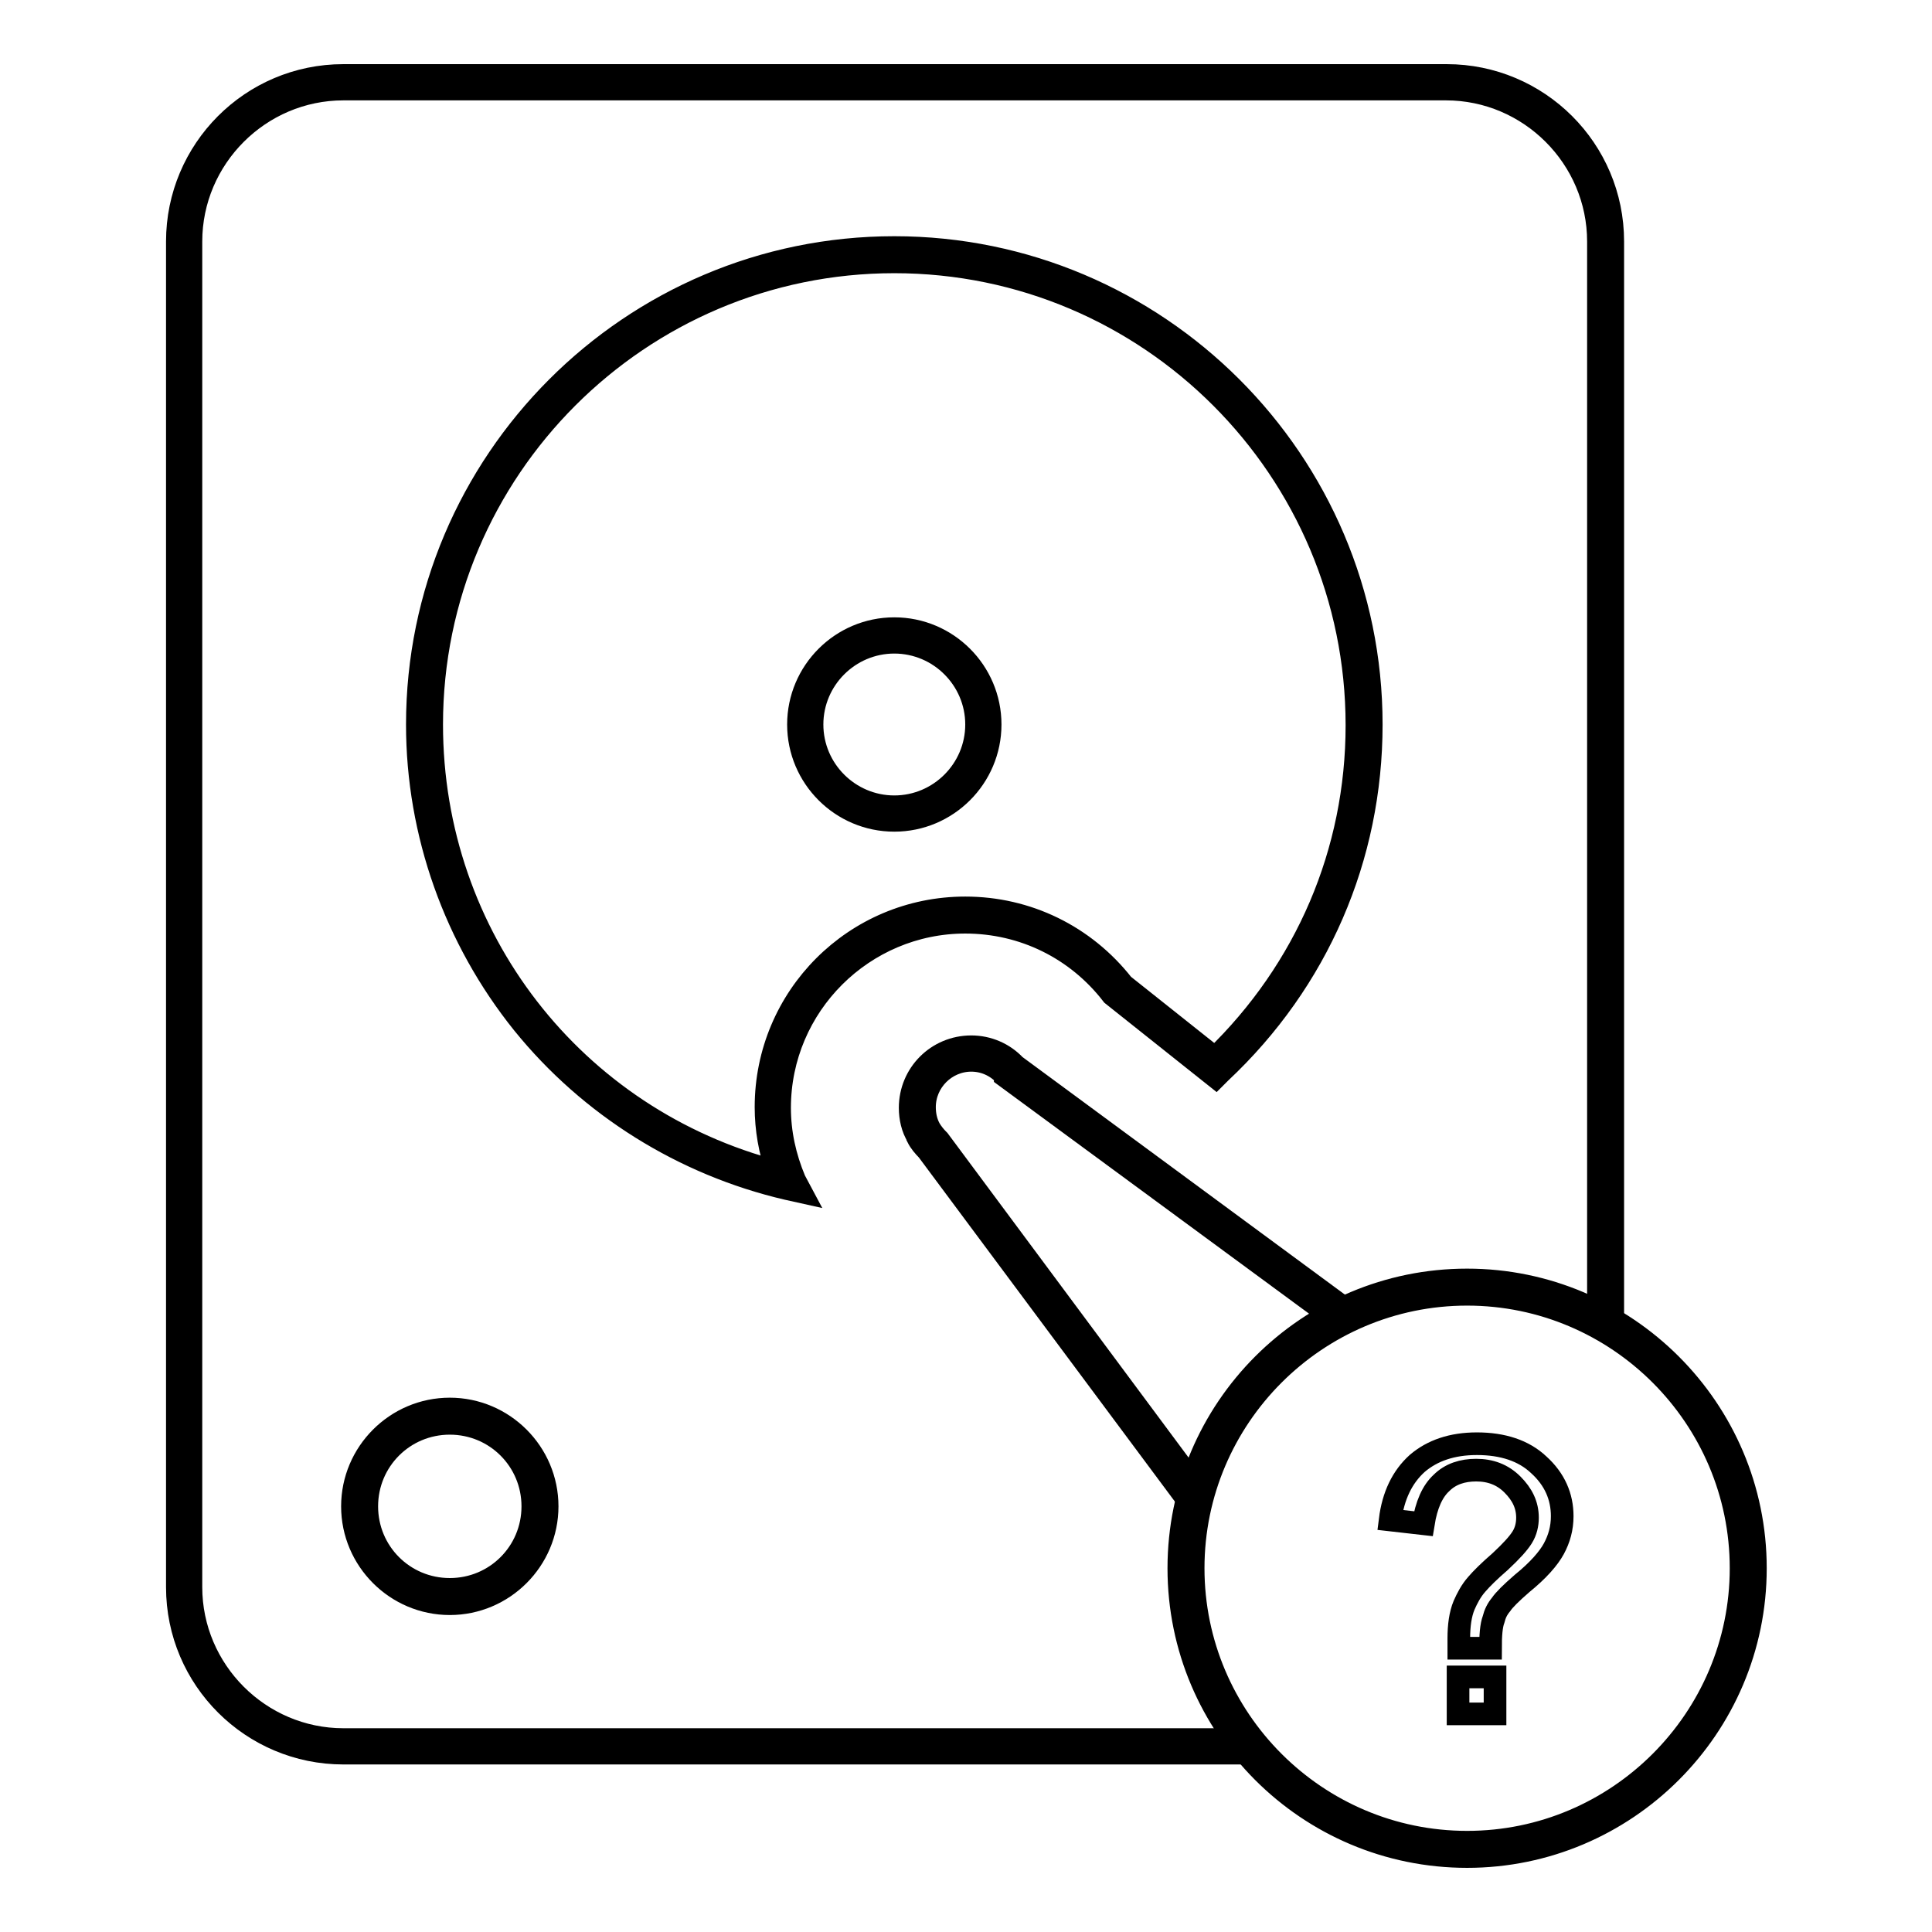 <?xml version="1.0" encoding="utf-8"?>
<!-- Svg Vector Icons : http://www.onlinewebfonts.com/icon -->
<!DOCTYPE svg PUBLIC "-//W3C//DTD SVG 1.1//EN" "http://www.w3.org/Graphics/SVG/1.1/DTD/svg11.dtd">
<svg version="1.1" xmlns="http://www.w3.org/2000/svg" xmlns:xlink="http://www.w3.org/1999/xlink" x="0px" y="0px" viewBox="0 0 256 256" enable-background="new 0 0 256 256" xml:space="preserve">
<g><g><path stroke-width="3" fill-opacity="0" stroke="#000000"  d="M118.5,108.7c-7,0-12.7-5.7-12.7-12.7s5.7-12.7,12.7-12.7c7,0,12.7,5.7,12.7,12.7S125.5,108.7,118.5,108.7z M118.5,85.1c-6,0-10.9,4.9-10.9,10.9s4.9,10.9,10.9,10.9c6,0,10.9-4.9,10.9-10.9C129.4,90,124.5,85.1,118.5,85.1z"/><path stroke-width="3" fill-opacity="0" stroke="#000000"  d="M59.6,212.5c-7.1,0-12.9-5.8-12.9-12.9c0-7.1,5.8-12.9,12.9-12.9c7.1,0,12.9,5.8,12.9,12.9C72.5,206.7,66.7,212.5,59.6,212.5z M59.6,188.6c-6.1,0-11,4.9-11,11c0,6.1,4.9,11,11,11s11-4.9,11-11C70.6,193.5,65.7,188.6,59.6,188.6z"/><path stroke-width="3" fill-opacity="0" stroke="#000000"  d="M106.1,157.9l-1.8-0.4c-13.7-3.2-26.1-10.9-35-21.9c-9-11.2-14-25.2-14-39.6c0-34.8,28.3-63.2,63.2-63.2c34.8,0,63.2,28.3,63.2,63.2c0,17.6-7.1,34-20,46.1l-0.6,0.6l-13.7-10.9c-4.7-6.1-11.8-9.6-19.5-9.6c-13.5,0-24.6,11-24.6,24.6c0,3.3,0.7,6.5,2,9.6L106.1,157.9z M118.5,34.7c-33.8,0-61.3,27.5-61.3,61.3c0,28.2,18.8,52.3,45.8,59.3c-1-2.8-1.5-5.7-1.5-8.6c0-14.6,11.8-26.4,26.4-26.4c8.2,0,15.8,3.7,20.9,10.2l12.2,9.7c12.1-11.7,18.8-27.3,18.8-44.1C179.8,62.2,152.3,34.7,118.5,34.7z"/><path stroke-width="3" fill-opacity="0" stroke="#000000"  d="M157.9,196.2l-33.5-45.1l-0.1-0.1c-0.4-0.4-0.8-0.9-1.1-1.4c-0.5-0.9-0.7-1.9-0.7-2.9c0-3.4,2.8-6.2,6.2-6.2c1.7,0,3.3,0.7,4.5,2l0,0.1l43.1,31.7c0.6-0.3,1.3-0.6,1.9-0.9l-43.7-32.2c-1.5-1.6-3.6-2.5-5.8-2.5c-4.5,0-8.1,3.6-8.1,8.1c0,1.3,0.3,2.7,1,3.8l0,0.1c0.3,0.6,0.8,1.2,1.3,1.7l34.3,46.1C157.4,197.7,157.7,196.9,157.9,196.2z"/><path stroke-width="3" fill-opacity="0" stroke="#000000"  d="M163.9,230.5H45.5c-11.1,0-20.2-9.1-20.2-20.2V32c0-11.1,9.1-20.2,20.2-20.2h146.1c11.1,0,20.2,9.1,20.2,20.2v141.8c0.6,0.3,1.3,0.7,1.9,1V32c0-12.2-9.9-22-22-22H45.5c-12.2,0-22,9.9-22,22v178.3c0,12.2,9.9,22,22,22h120C164.9,231.7,164.4,231.1,163.9,230.5z"/><path stroke-width="3" fill-opacity="0" stroke="#000000"  d="M194.4,246c-21.1,0-38.2-17.1-38.2-38.2c0-21.1,17.1-38.2,38.2-38.2c21,0,38.2,17.1,38.2,38.2C232.6,228.9,215.4,246,194.4,246z M194.4,171.5c-20,0-36.3,16.3-36.3,36.3c0,20,16.3,36.3,36.3,36.3c20,0,36.3-16.3,36.3-36.3C230.7,187.8,214.4,171.5,194.4,171.5z"/><path stroke-width="3" fill-opacity="0" stroke="#000000"  d="M193.2,222.2v4.9h4.9v-4.9H193.2L193.2,222.2z M205.9,205.2c0.7-1.3,1.1-2.7,1.1-4.3c0-2.6-1-4.9-3.1-6.8c-2-1.9-4.8-2.8-8.2-2.8c-3.3,0-5.9,0.9-7.9,2.6c-2,1.8-3.2,4.3-3.6,7.5l4.4,0.5c0.4-2.5,1.2-4.3,2.4-5.4c1.2-1.2,2.8-1.7,4.6-1.7c1.9,0,3.5,0.6,4.8,1.9c1.3,1.3,2,2.7,2,4.4c0,0.9-0.2,1.8-0.7,2.6c-0.5,0.8-1.4,1.8-2.9,3.2c-1.5,1.3-2.5,2.3-3.1,3c-0.8,0.9-1.3,1.9-1.7,2.8c-0.5,1.2-0.7,2.7-0.7,4.4c0,0.3,0,0.7,0,1.3h4.2c0-1.7,0.1-3,0.4-3.8c0.2-0.8,0.5-1.4,1-2c0.4-0.6,1.3-1.5,2.8-2.8C203.8,208.1,205.2,206.5,205.9,205.2L205.9,205.2L205.9,205.2z"/></g></g>
</svg>